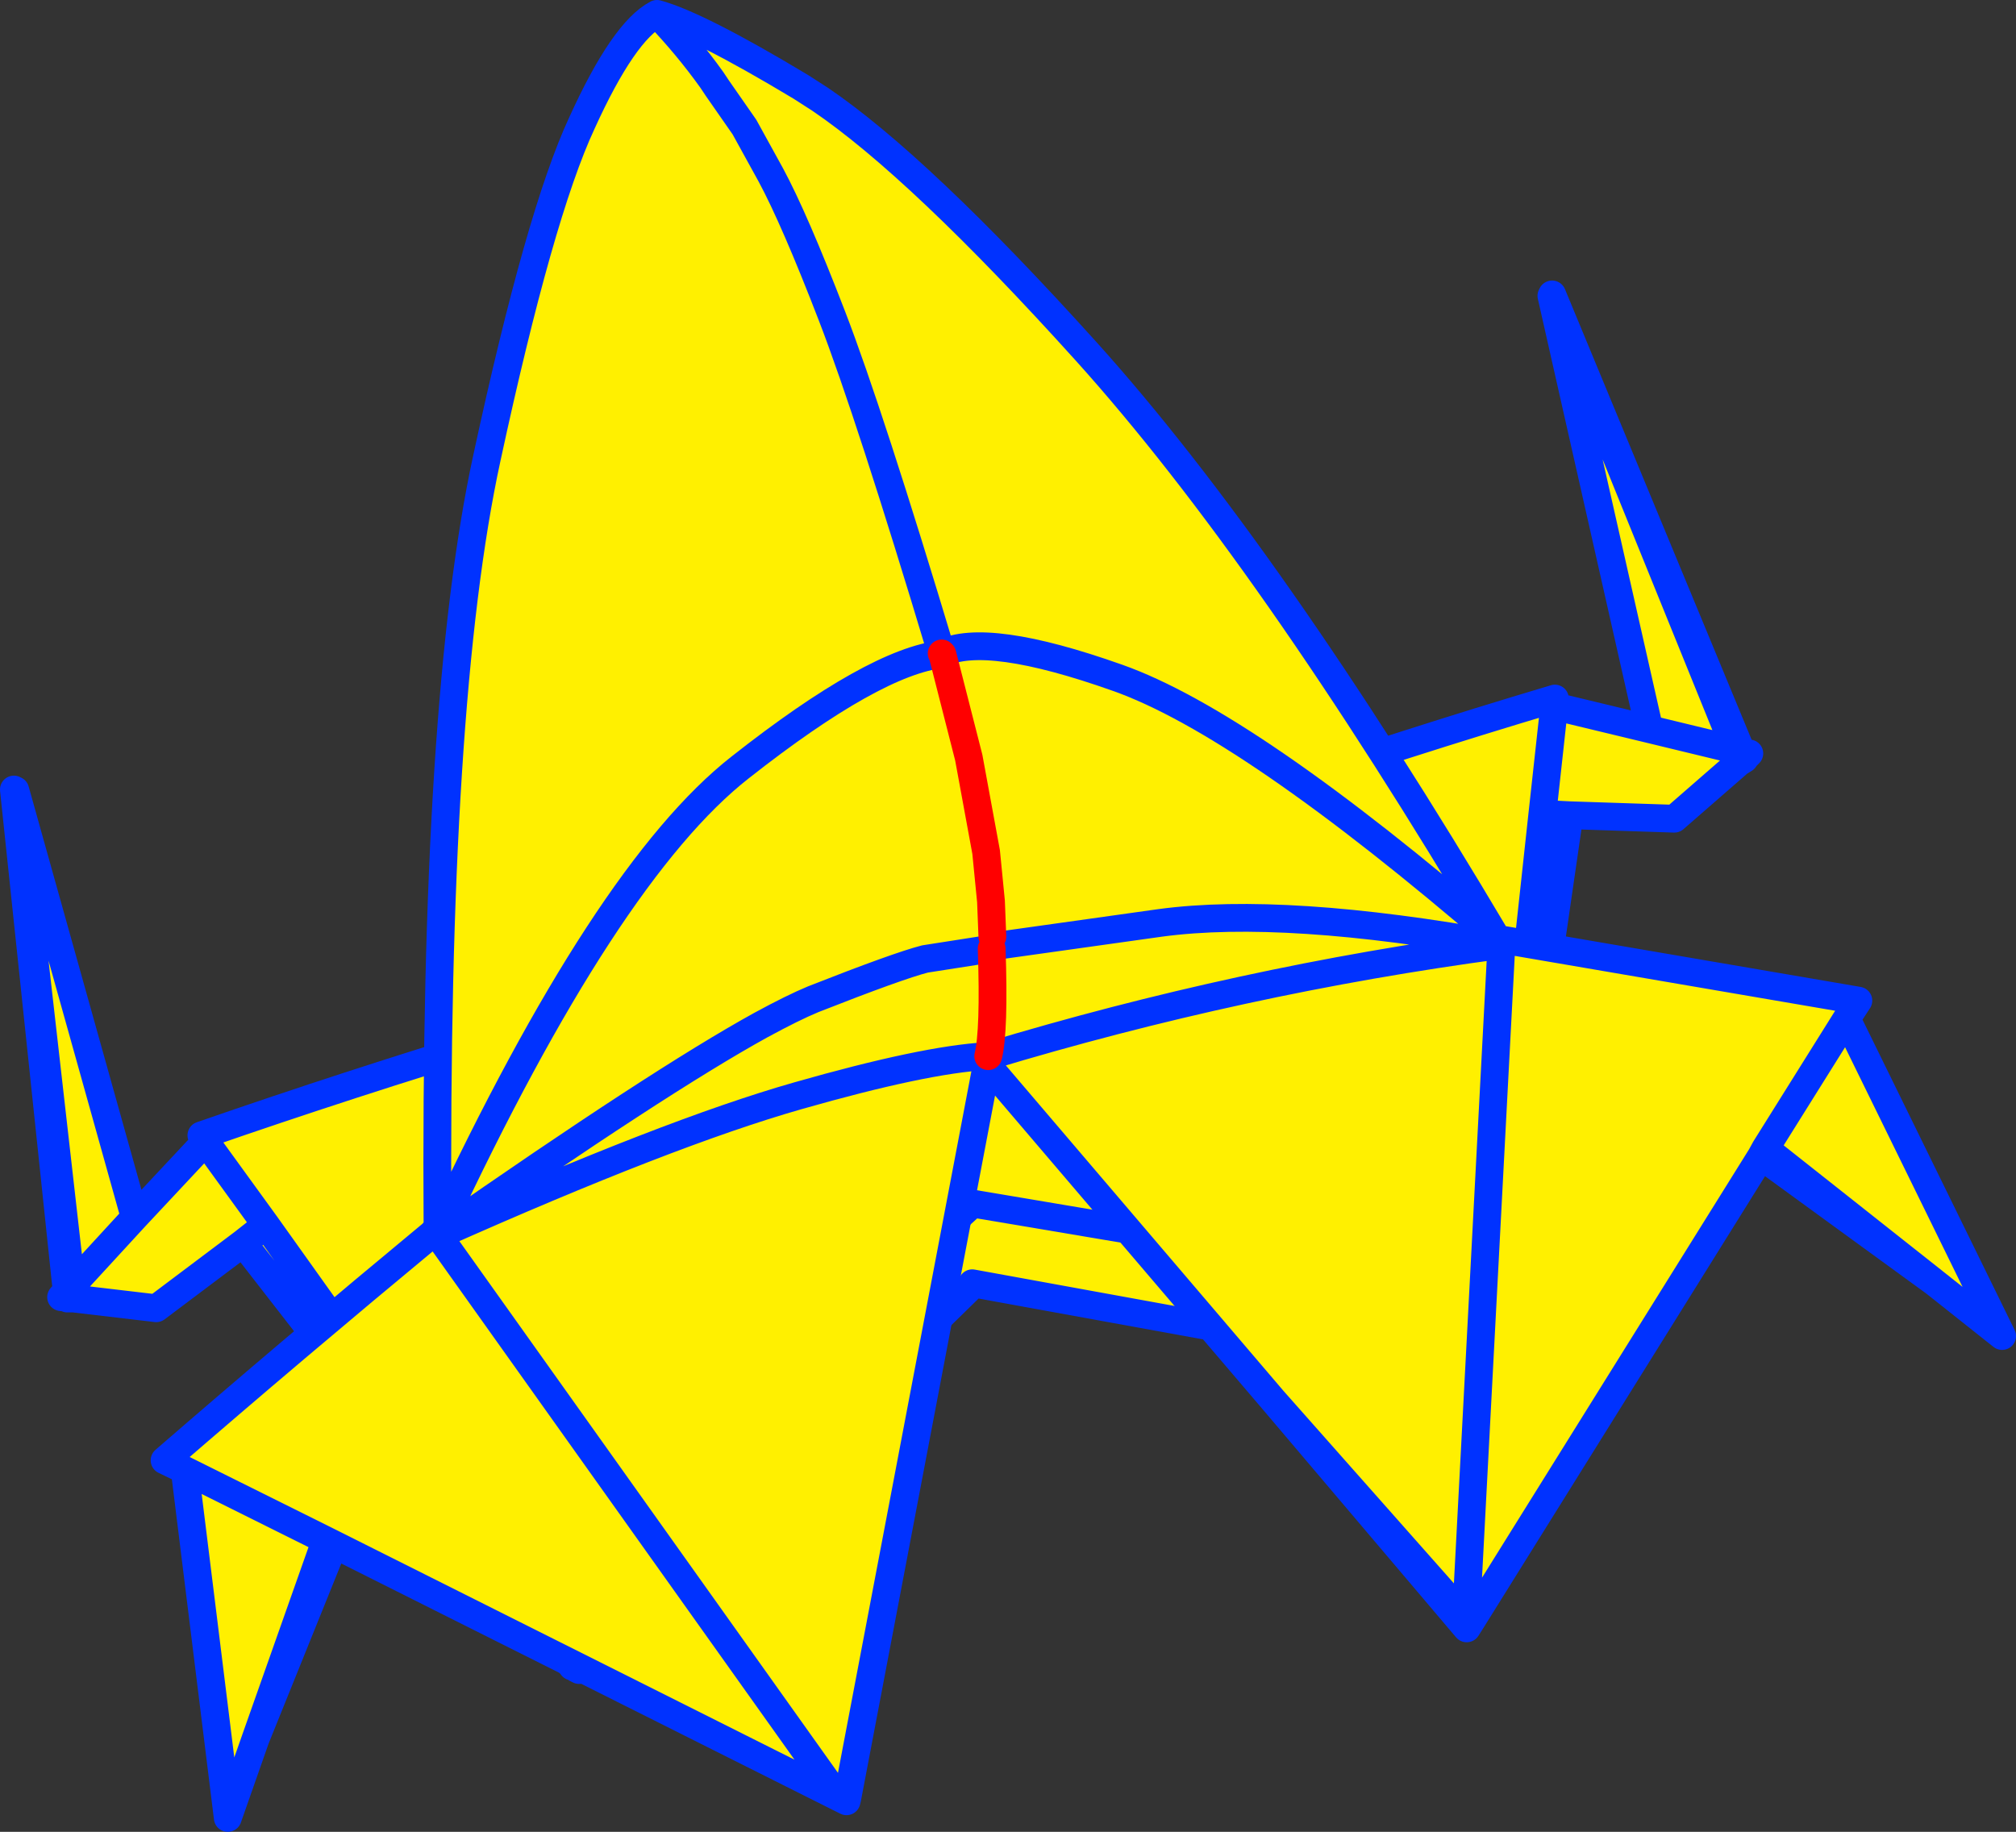<?xml version="1.0" encoding="UTF-8" standalone="no"?>
<svg xmlns:xlink="http://www.w3.org/1999/xlink" height="131.9px" width="145.15px" xmlns="http://www.w3.org/2000/svg">
  <rect width="100%" height="100%" fill="#333333" stroke="none"/>
  <g transform="matrix(1.0, 0.0, 0.0, 1.0, -283.05, -156.35)">
    <path d="M327.15 162.55 L327.55 162.55 331.05 162.55 345.6 219.55 345.1 217.3 345.1 217.25 331.3 162.55 335.75 162.55 372.15 214.1 372.2 214.15 372.2 214.2 391.25 241.25 391.25 241.45 390.4 251.45 390.0 254.95 389.95 255.5 390.0 254.95 390.4 251.45 391.25 241.45 391.25 241.25 372.2 214.2 372.2 214.15 372.15 214.1 335.75 162.55 336.25 162.55 363.8 201.2 364.4 202.15 372.8 214.0 373.15 213.8 373.3 213.6 Q384.1 209.9 395.0 206.65 L394.95 207.2 401.8 208.85 394.75 177.65 394.9 178.05 394.8 177.55 408.45 210.5 409.0 210.6 408.7 210.9 408.65 210.95 408.65 211.0 408.25 211.25 403.6 215.3 396.05 215.05 390.25 255.0 390.2 255.0 390.05 254.95 390.05 255.25 389.95 255.5 389.85 255.45 353.05 248.75 353.0 248.75 353.05 248.9 353.0 248.95 324.8 276.5 324.75 276.6 324.4 276.15 322.5 273.5 317.8 266.55 317.75 266.55 317.1 265.5 317.75 266.55 317.8 266.55 322.5 273.5 324.4 276.15 324.75 276.6 324.55 276.5 324.35 276.2 324.25 276.35 300.55 245.85 294.3 250.55 288.35 249.85 287.9 249.85 287.9 249.8 287.85 249.8 287.45 249.75 287.85 249.3 284.05 213.2 284.2 213.75 284.15 213.25 292.75 244.0 297.85 238.55 297.55 238.1 Q308.35 234.35 319.25 231.05 L319.45 231.2 319.75 231.35 319.8 231.3 320.25 231.2 320.45 230.85 320.2 231.0 319.8 231.1 320.2 231.0 320.45 230.85 320.25 231.2 319.8 231.3 319.75 231.35 319.45 231.2 319.8 231.1 321.45 215.95 321.55 214.9 327.15 162.55 M315.85 263.7 L302.2 244.55 297.85 238.55 302.2 244.55 315.85 263.7 M316.95 265.25 L327.55 162.55 316.95 265.25 317.05 265.4 316.9 265.65 316.95 265.25 316.9 265.65 317.05 265.4 317.1 265.5 317.05 265.35 316.95 265.25 316.3 264.35 316.95 265.25 M396.05 215.05 L394.1 214.95 394.95 207.2 394.1 214.95 396.05 215.05 M401.8 208.85 L408.0 210.35 408.45 210.5 408.0 210.35 401.8 208.85 M408.25 211.25 L408.65 210.95 408.25 211.25 M372.95 214.15 L372.95 214.2 373.0 214.15 372.95 214.15 372.25 214.15 372.45 214.1 372.15 214.1 372.45 214.1 372.25 214.15 372.95 214.15 M373.15 213.8 L373.0 214.15 373.15 213.8 M394.1 214.95 L391.25 241.25 391.5 241.5 391.25 241.45 391.5 241.5 391.25 241.25 394.1 214.95 M372.8 214.0 L372.45 214.1 372.8 214.0 M372.2 214.2 L372.5 214.25 372.95 214.2 372.5 214.25 372.2 214.2 M300.55 245.85 L302.2 244.55 300.55 245.85 M394.9 178.05 L408.0 210.35 394.9 178.05 M390.05 254.95 L390.4 251.45 391.5 241.5 390.4 251.45 390.05 254.95 390.0 254.95 390.05 254.95 M322.5 273.5 L324.35 276.2 324.4 276.15 324.35 276.2 322.5 273.5 M319.8 231.3 L320.4 230.9 320.2 231.0 320.4 230.9 319.8 231.3 M292.75 244.0 L288.2 248.95 287.85 249.3 288.2 248.95 284.2 213.75 288.2 248.95 292.75 244.0 M287.9 249.8 L288.35 249.85 287.9 249.8" fill="#fff000" fill-rule="evenodd" stroke="none"/>
    <path d="M327.15 162.55 L321.55 214.9 M321.45 215.95 L319.8 231.1 320.2 231.0 320.45 230.85 320.25 231.2 319.8 231.3 319.75 231.35 319.45 231.2 319.25 231.05 Q308.35 234.35 297.55 238.1 L297.85 238.55 302.2 244.55 315.85 263.7 M327.55 162.55 L316.95 265.25 316.9 265.65 317.05 265.4 317.1 265.5 317.75 266.55 317.8 266.55 322.5 273.5 324.4 276.15 324.75 276.6 324.8 276.5 353.0 248.95 M353.05 248.75 L389.85 255.45 389.95 255.5 390.0 254.95 390.4 251.45 391.25 241.45 391.25 241.25 372.2 214.2 372.2 214.15 372.15 214.1 335.75 162.55 M336.25 162.55 L363.8 201.2 M364.4 202.15 L372.8 214.0 373.15 213.8 373.3 213.6 Q384.1 209.9 395.0 206.65 L394.95 207.2 401.8 208.85 394.75 177.65 394.9 178.05 394.8 177.55 408.45 210.5 409.0 210.6 408.7 210.9 408.65 210.95 408.65 211.0 408.25 211.25 403.6 215.3 396.05 215.05 390.25 255.0 390.2 255.0 390.05 254.95 390.05 255.25 389.95 255.5 M408.65 210.95 L408.25 211.25 M408.45 210.5 L408.0 210.35 401.8 208.85 M394.95 207.2 L394.1 214.95 396.05 215.05 M372.95 214.2 L372.95 214.15 372.25 214.15 372.45 214.1 372.15 214.1 M372.95 214.15 L373.0 214.15 373.15 213.8 M372.95 214.2 L372.5 214.25 372.2 214.2 M372.45 214.1 L372.8 214.0 M391.25 241.45 L391.5 241.5 391.25 241.25 394.1 214.95 M324.75 276.6 L324.55 276.5 324.35 276.2 324.25 276.35 300.55 245.85 294.3 250.55 288.35 249.85 287.9 249.85 287.9 249.8 287.85 249.8 287.45 249.75 287.85 249.3 284.05 213.2 284.2 213.75 284.15 213.25 292.75 244.0 297.85 238.55 M324.4 276.15 L324.35 276.2 322.5 273.5 M390.05 254.95 L390.0 254.95 M391.5 241.5 L390.4 251.45 390.05 254.95 M408.0 210.35 L394.9 178.05 M302.2 244.55 L300.55 245.85 M319.45 231.2 L319.8 231.1 M320.2 231.0 L320.4 230.9 319.8 231.3 M317.05 265.4 L316.95 265.25 316.3 264.35 M288.35 249.85 L287.9 249.8 M287.85 249.3 L288.2 248.95 284.2 213.75 M288.2 248.95 L292.75 244.0" fill="none" stroke="#0032ff" stroke-linecap="round" stroke-linejoin="round" stroke-width="2.0"/>
    <path d="M327.55 162.55 L330.8 162.55 345.75 216.5 345.05 213.7 345.05 213.65 331.15 162.55 335.5 162.55 372.1 210.75 372.15 210.75 372.15 210.8 372.15 210.85 391.2 236.0 391.15 236.45 390.8 240.25 390.95 240.25 391.5 240.25 390.2 248.75 390.15 248.75 390.0 248.75 390.0 249.0 389.9 249.2 389.8 249.2 353.0 243.0 352.95 243.0 353.0 243.1 324.7 268.85 324.35 268.45 322.45 265.95 320.9 263.85 322.45 265.95 324.35 268.45 324.7 268.85 324.5 268.75 324.3 268.5 324.2 268.6 320.2 263.85 320.8 263.85 322.45 265.95 324.3 268.5 322.45 265.95 320.8 263.85 320.9 263.85 318.75 260.9 317.05 258.55 317.0 258.45 316.9 258.35 327.55 162.55 M390.8 240.25 L390.35 245.5 389.95 248.75 389.9 249.2 389.95 248.75 390.35 245.5 390.8 240.25 M324.3 268.5 L324.35 268.45 324.3 268.5 M390.0 248.75 L390.35 245.5 390.95 240.25 390.35 245.5 390.0 248.75 389.95 248.75 390.0 248.75" fill="#fff000" fill-rule="evenodd" stroke="none"/>
    <path d="M327.55 162.55 L316.9 258.35 M317.05 258.55 L318.75 260.9 320.8 263.85 322.45 265.95 324.35 268.45 324.7 268.85 353.0 243.1 M320.9 263.85 L322.45 265.95 324.3 268.5 324.5 268.75 324.7 268.85 M352.95 243.0 L353.0 243.0 389.8 249.2 389.9 249.2 389.95 248.75 390.35 245.5 390.8 240.25 391.15 236.45 M391.2 236.0 L372.15 210.85 M372.1 210.75 L335.5 162.55 M391.5 240.25 L390.2 248.75 390.15 248.75 390.0 248.75 390.0 249.0 389.9 249.2 M390.0 248.75 L389.95 248.75 M390.95 240.25 L390.35 245.5 390.0 248.75 M324.35 268.45 L324.3 268.5 324.2 268.6 320.2 263.85 M363.75 198.8 L336.0 162.55" fill="none" stroke="#0032ff" stroke-linecap="round" stroke-linejoin="round" stroke-width="2.0"/>
    <path d="M330.35 157.35 Q333.3 158.15 340.7 162.6 L342.1 163.5 Q349.25 168.35 361.25 181.65 374.45 196.3 390.85 223.95 372.85 208.45 363.5 205.15 354.05 201.8 350.85 203.4 345.65 186.1 342.95 179.1 340.25 172.1 338.55 168.95 L336.65 165.5 334.7 162.7 334.3 162.1 Q332.55 159.65 330.35 157.35 332.55 159.65 334.3 162.1 L334.7 162.7 336.65 165.5 338.55 168.95 Q340.25 172.1 342.95 179.1 345.65 186.1 350.85 203.4 354.05 201.8 363.5 205.15 372.85 208.45 390.85 223.95 L391.45 224.05 416.85 228.4 416.0 229.7 427.2 252.55 422.35 248.7 409.85 239.6 389.0 273.05 388.6 272.85 391.15 224.4 391.1 224.4 Q372.4 226.9 354.2 232.4 372.4 226.9 391.1 224.4 375.55 221.6 366.6 222.8 L355.2 224.4 366.6 222.8 Q375.55 221.6 391.1 224.4 L391.15 224.4 388.6 272.85 374.7 257.15 354.1 233.0 344.05 285.85 343.4 285.75 307.1 267.55 301.45 281.55 299.45 287.25 296.35 262.2 294.9 261.5 Q304.25 253.4 314.15 245.2 L314.55 244.75 Q314.3 206.85 318.1 189.35 321.9 171.75 324.95 165.2 327.95 158.6 330.35 157.35 M410.15 239.05 L422.35 248.7 410.15 239.05 409.85 239.6 410.15 239.05 416.0 229.7 410.15 239.05 M391.1 224.2 L390.85 223.95 391.1 224.2 391.45 224.05 391.1 224.2 M354.5 223.8 L354.4 221.25 354.05 217.7 352.8 210.9 350.9 203.45 350.85 203.4 350.9 203.45 352.8 210.9 354.05 217.7 354.4 221.25 354.5 223.8 M354.45 224.65 L349.65 225.4 Q347.7 225.9 341.6 228.3 340.15 228.9 337.85 230.15 330.5 234.2 314.6 245.3 L343.4 285.75 314.6 245.3 Q330.5 234.2 337.85 230.15 340.15 228.9 341.6 228.3 347.7 225.9 349.65 225.4 L354.45 224.65 Q354.65 230.6 354.2 232.4 354.65 230.6 354.45 224.65 M314.7 244.8 Q326.7 219.15 336.35 211.6 346.0 204.0 350.9 203.45 346.0 204.0 336.35 211.6 326.7 219.15 314.7 244.8 L314.55 244.75 314.5 245.15 314.7 244.8 M314.6 245.3 Q331.2 237.9 340.5 235.25 349.6 232.65 354.05 232.4 L354.2 232.4 354.05 232.4 Q349.6 232.65 340.5 235.25 331.2 237.9 314.6 245.3 M314.15 245.2 L314.5 245.15 314.15 245.2 M306.5 267.25 L296.35 262.2 306.5 267.25 307.1 267.55 306.5 267.25 301.45 281.55 306.5 267.25" fill="#fff000" fill-rule="evenodd" stroke="none"/>
    <path d="M390.85 223.95 Q374.45 196.3 361.25 181.65 349.25 168.35 342.1 163.5 L340.7 162.6 Q333.3 158.15 330.35 157.35 332.55 159.65 334.3 162.1 L334.7 162.7 336.65 165.5 338.55 168.95 Q340.25 172.1 342.95 179.1 345.65 186.1 350.85 203.4 354.05 201.8 363.5 205.15 372.85 208.45 390.85 223.95 L391.45 224.05 416.85 228.4 416.0 229.7 427.2 252.55 422.35 248.7 409.85 239.6 389.0 273.05 388.65 273.6 374.7 257.15 354.1 233.0 344.05 285.85 344.0 286.05 343.4 285.75 307.1 267.55 301.45 281.55 299.45 287.25 296.35 262.2 294.9 261.5 Q304.25 253.4 314.15 245.2 L314.55 244.75 Q314.3 206.85 318.1 189.35 321.9 171.75 324.95 165.2 327.95 158.6 330.35 157.35 M409.85 239.6 L410.15 239.05 416.0 229.7 M422.35 248.7 L410.15 239.05 M354.2 232.4 Q372.4 226.9 391.1 224.4 375.55 221.6 366.6 222.8 L355.2 224.4 M390.85 223.95 L391.1 224.2 391.45 224.05 M388.6 272.85 L391.15 224.4 391.1 224.4 M391.1 224.2 L390.85 223.95 M343.4 285.75 L314.6 245.3 Q330.5 234.2 337.85 230.15 340.15 228.9 341.6 228.3 347.7 225.9 349.65 225.4 L354.45 224.65 M354.2 232.4 L354.05 232.4 Q349.6 232.65 340.5 235.25 331.2 237.9 314.6 245.3 M350.9 203.45 Q346.0 204.0 336.35 211.6 326.7 219.15 314.7 244.8 L314.5 245.15 314.15 245.2 M374.7 257.15 L388.6 272.85 M314.5 245.15 L314.55 244.75 M307.1 267.55 L306.5 267.25 301.45 281.55 M296.35 262.2 L306.5 267.25" fill="none" stroke="#0032ff" stroke-linecap="round" stroke-linejoin="round" stroke-width="2.0"/>
    <path d="M350.85 203.4 L350.9 203.45 352.8 210.9 354.05 217.7 354.4 221.25 354.5 223.8 M354.45 224.65 Q354.65 230.6 354.2 232.4" fill="none" stroke="#ff0000" stroke-linecap="round" stroke-linejoin="round" stroke-width="2.0"/>
  </g>
</svg>
